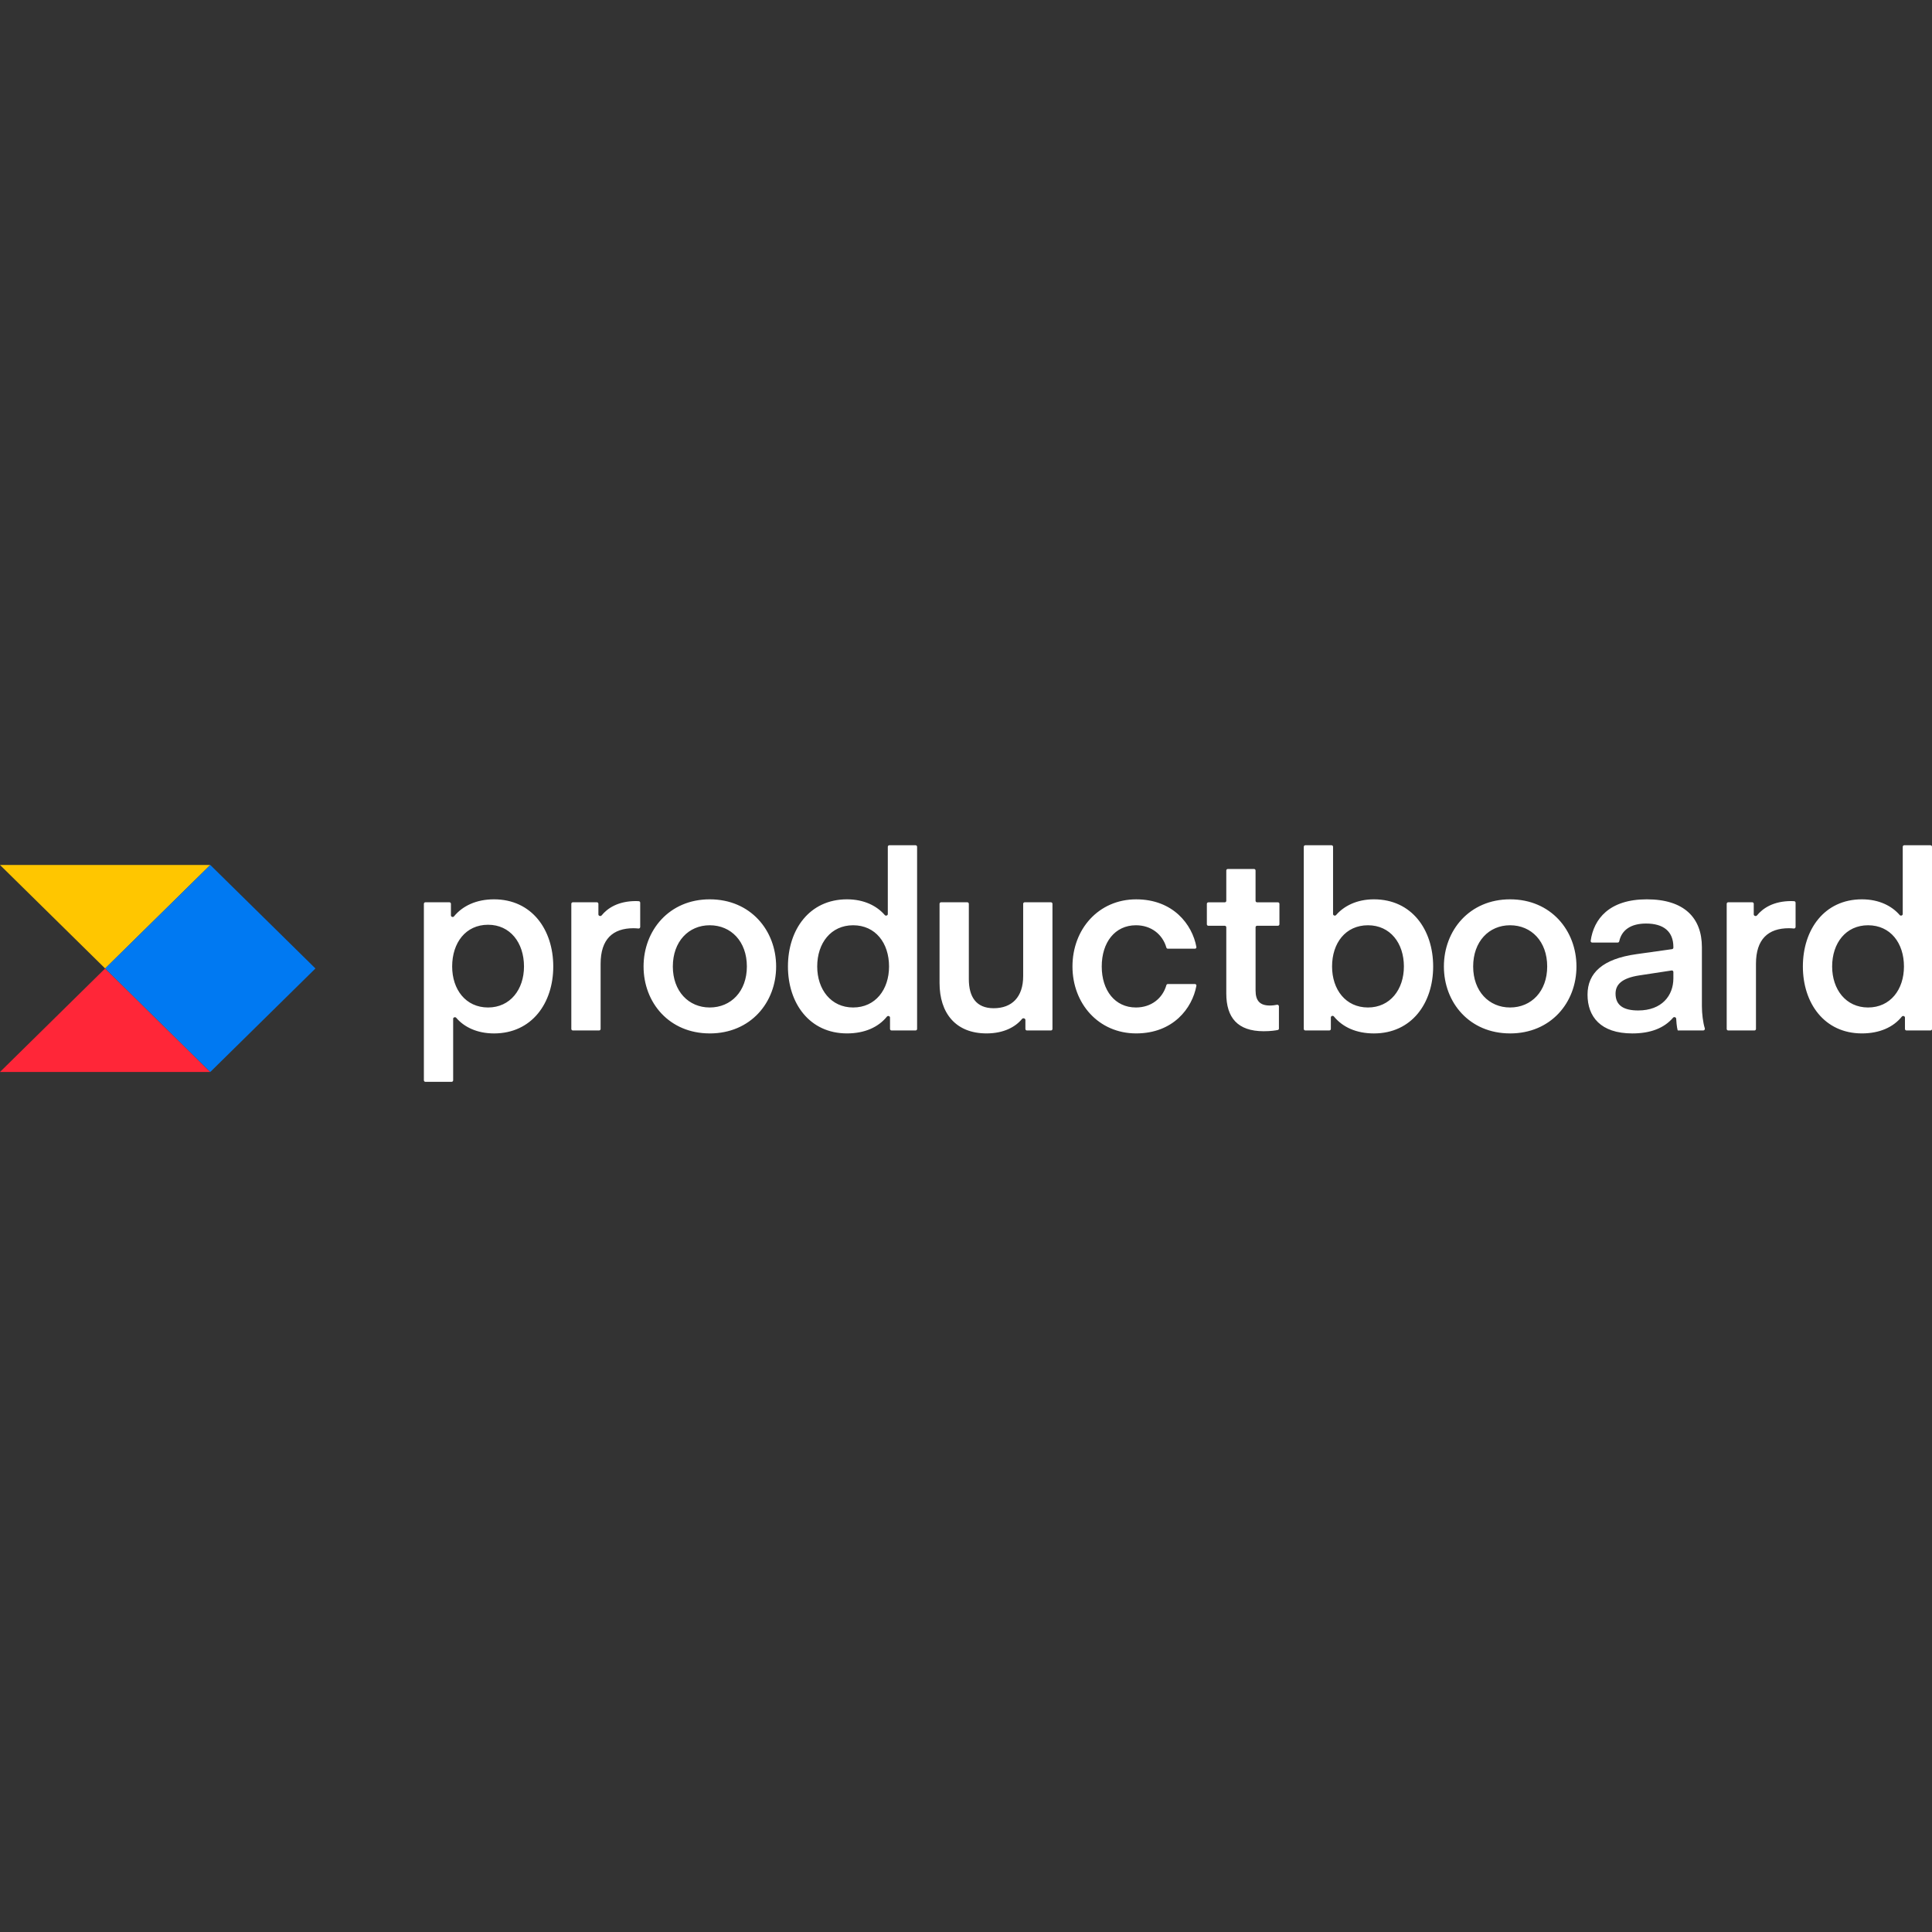<svg width="229" height="229" viewBox="0 0 229 229" fill="none" xmlns="http://www.w3.org/2000/svg">
<rect x="0" y="0" width="229" height="229" fill="#333333" stroke="none"/>
<g clip-path="url(#clip0_3707_196)">
<path d="M12.462 114.793L24.924 127.06H0L12.462 114.793Z" fill="#FF2638"/>
<path d="M0 102.525L12.462 114.793L24.924 102.525H0Z" fill="#FFC600"/>
<path d="M12.465 114.793L24.927 127.06L37.389 114.793L24.927 102.525L12.465 114.793Z" fill="#0079F2"/>
<path d="M225.532 108.339C225.532 108.518 225.286 108.596 225.17 108.459C224.258 107.4 222.752 106.597 220.691 106.597C216.231 106.597 213.695 110.198 213.695 114.558C213.695 118.891 216.231 122.49 220.691 122.49C222.78 122.49 224.412 121.759 225.426 120.497C225.54 120.357 225.794 120.433 225.794 120.613V121.961C225.794 122.061 225.875 122.141 225.973 122.141H228.821C228.921 122.141 229.001 122.061 229.001 121.961V100.368C229.001 100.268 228.92 100.188 228.821 100.188H225.71C225.612 100.189 225.532 100.269 225.532 100.368V108.339ZM225.676 114.558C225.676 117.282 224.074 119.417 221.42 119.417C218.796 119.417 217.164 117.28 217.164 114.558C217.164 111.778 218.796 109.671 221.42 109.671C224.074 109.671 225.676 111.778 225.676 114.558ZM212.83 106.997C212.83 106.904 212.758 106.826 212.665 106.819C212.555 106.811 212.444 106.805 212.333 106.803C210.19 106.803 208.942 107.662 208.255 108.504C208.139 108.644 207.872 108.568 207.872 108.383V107.128C207.872 107.029 207.793 106.948 207.694 106.947H204.844C204.745 106.948 204.666 107.029 204.666 107.128V121.961C204.666 122.061 204.746 122.141 204.844 122.141H207.957C208.055 122.14 208.135 122.06 208.135 121.961V114.238C208.135 111.31 209.593 110.022 212.043 110.022C212.251 110.022 212.471 110.042 212.623 110.056C212.675 110.061 212.727 110.045 212.766 110.011C212.805 109.977 212.828 109.928 212.83 109.876V106.997ZM198.138 115.029C198.19 115.021 198.243 115.037 198.282 115.071C198.322 115.105 198.345 115.155 198.345 115.207V115.964C198.345 118.013 196.975 119.77 194.175 119.77C192.512 119.77 191.491 119.213 191.491 117.779C191.491 116.725 192.192 115.936 194.321 115.612L198.138 115.031V115.029ZM193.476 122.492C195.633 122.492 197.255 121.863 198.307 120.629C198.421 120.493 198.671 120.569 198.679 120.749C198.721 121.621 198.845 122.139 198.869 122.139H201.892C202.02 122.139 202.11 122.007 202.07 121.885C201.86 121.22 201.726 120.142 201.726 119.271V112.275C201.726 108.792 199.627 106.597 195.196 106.597C190.732 106.597 188.903 108.936 188.542 111.522C188.537 111.572 188.553 111.623 188.586 111.66C188.62 111.698 188.668 111.72 188.719 111.72H191.749C191.837 111.72 191.909 111.656 191.929 111.57C192.212 110.254 193.281 109.467 195.108 109.467C197.177 109.467 198.345 110.402 198.345 112.247V112.325C198.345 112.415 198.279 112.49 198.19 112.503L193.97 113.096C189.977 113.651 188.17 115.319 188.17 117.895C188.17 120.499 189.714 122.492 193.476 122.492ZM178.987 122.492C183.826 122.492 186.858 118.833 186.858 114.56C186.858 110.286 183.826 106.597 178.987 106.597C174.176 106.597 171.145 110.286 171.145 114.558C171.145 118.833 174.176 122.49 178.987 122.49V122.492ZM174.614 114.56C174.614 111.602 176.479 109.671 178.987 109.671C181.524 109.671 183.389 111.602 183.389 114.558C183.389 117.487 181.524 119.417 178.987 119.417C176.479 119.417 174.614 117.487 174.614 114.558V114.56ZM158.369 108.459C158.253 108.596 158.008 108.518 158.008 108.339V100.368C158.008 100.268 157.928 100.188 157.828 100.188H154.717C154.618 100.188 154.537 100.268 154.537 100.368V121.959C154.537 122.059 154.617 122.139 154.717 122.139H157.566C157.666 122.139 157.746 122.059 157.746 121.959V120.597C157.746 120.417 157.994 120.341 158.106 120.481C159.142 121.753 160.776 122.492 162.847 122.492C167.336 122.492 169.873 118.891 169.873 114.56C169.873 110.198 167.336 106.597 162.847 106.597C160.81 106.597 159.286 107.4 158.369 108.459ZM157.89 114.558C157.89 111.778 159.492 109.671 162.146 109.671C164.77 109.671 166.404 111.778 166.404 114.558C166.404 117.282 164.77 119.417 162.146 119.417C159.494 119.417 157.89 117.28 157.89 114.558ZM151.591 119.277C151.589 119.22 151.562 119.167 151.517 119.132C151.473 119.096 151.414 119.083 151.359 119.095C151.158 119.135 150.85 119.185 150.513 119.185C149.318 119.185 148.823 118.598 148.823 117.398V109.908C148.824 109.809 148.904 109.729 149.003 109.729H151.471C151.571 109.729 151.651 109.649 151.651 109.549V107.132C151.651 107.032 151.57 106.951 151.471 106.951H149.001C148.953 106.951 148.908 106.932 148.874 106.898C148.84 106.865 148.821 106.819 148.821 106.771V103.18C148.821 103.081 148.741 103.001 148.643 103H145.532C145.433 103 145.352 103.08 145.352 103.18V106.773C145.352 106.821 145.333 106.867 145.299 106.901C145.265 106.934 145.219 106.953 145.172 106.953H143.229C143.13 106.953 143.05 107.033 143.049 107.132V109.553C143.049 109.653 143.129 109.733 143.229 109.733H145.172C145.272 109.733 145.352 109.813 145.352 109.912V117.753C145.352 120.621 146.694 122.231 149.784 122.231C150.642 122.231 151.214 122.135 151.459 122.085C151.537 122.068 151.593 121.997 151.591 121.917V119.277ZM127.12 114.558C127.12 118.949 130.21 122.49 134.67 122.49C139.049 122.49 141.32 119.513 141.809 116.842C141.818 116.79 141.803 116.738 141.77 116.698C141.736 116.659 141.686 116.637 141.635 116.637H138.426C138.343 116.638 138.271 116.694 138.25 116.774C137.801 118.338 136.455 119.417 134.64 119.417C132.163 119.417 130.589 117.398 130.589 114.558C130.589 111.69 132.163 109.671 134.64 109.671C136.455 109.671 137.801 110.751 138.25 112.315C138.272 112.395 138.344 112.451 138.426 112.451H141.635C141.686 112.452 141.736 112.43 141.77 112.39C141.803 112.351 141.818 112.298 141.809 112.247C141.32 109.575 139.049 106.599 134.67 106.599C130.21 106.599 127.12 110.14 127.12 114.558ZM121.277 115.7C121.277 118.188 119.937 119.505 117.78 119.505C115.681 119.505 114.836 118.129 114.836 116.052V107.128C114.836 107.028 114.755 106.947 114.655 106.947H111.545C111.445 106.947 111.365 107.028 111.365 107.128V116.521C111.365 120.062 113.261 122.49 116.933 122.49C118.972 122.49 120.364 121.723 121.143 120.771C121.261 120.627 121.541 120.709 121.541 120.895V121.961C121.541 122.061 121.622 122.141 121.722 122.141H124.568C124.668 122.141 124.748 122.061 124.748 121.961V107.128C124.748 107.028 124.667 106.947 124.568 106.947H121.457C121.358 106.947 121.277 107.028 121.277 107.128V115.7ZM105.234 108.339C105.234 108.518 104.987 108.596 104.871 108.459C103.96 107.4 102.454 106.597 100.393 106.597C95.932 106.597 93.395 110.198 93.395 114.558C93.395 118.891 95.932 122.49 100.393 122.49C102.48 122.49 104.112 121.759 105.128 120.497C105.242 120.357 105.494 120.433 105.494 120.613V121.961C105.494 122.061 105.574 122.141 105.674 122.141H108.523C108.623 122.141 108.703 122.061 108.703 121.961V100.368C108.703 100.268 108.622 100.188 108.523 100.188H105.412C105.313 100.188 105.232 100.268 105.232 100.368V108.339H105.234ZM105.378 114.558C105.378 117.282 103.776 119.417 101.122 119.417C98.498 119.417 96.864 117.28 96.864 114.558C96.864 111.778 98.498 109.671 101.122 109.671C103.774 109.671 105.378 111.778 105.378 114.558ZM84.123 122.492C88.964 122.492 91.995 118.833 91.995 114.56C91.995 110.284 88.966 106.597 84.123 106.597C79.314 106.597 76.282 110.286 76.282 114.558C76.282 118.833 79.314 122.49 84.123 122.49V122.492ZM79.751 114.56C79.751 111.602 81.616 109.671 84.123 109.671C86.661 109.671 88.526 111.602 88.526 114.558C88.526 117.487 86.661 119.417 84.123 119.417C81.616 119.417 79.751 117.487 79.751 114.558V114.56ZM75.883 106.997C75.884 106.904 75.812 106.826 75.719 106.819C75.609 106.811 75.499 106.805 75.389 106.803C73.246 106.803 71.996 107.662 71.309 108.504C71.192 108.644 70.928 108.568 70.928 108.383V107.128C70.928 107.028 70.847 106.947 70.748 106.947H67.9C67.8 106.947 67.719 107.028 67.719 107.128V121.961C67.719 122.061 67.8 122.141 67.9 122.141H71.01C71.11 122.141 71.191 122.061 71.191 121.961V114.238C71.191 111.31 72.647 110.022 75.096 110.022C75.306 110.022 75.525 110.042 75.677 110.056C75.729 110.061 75.781 110.045 75.82 110.011C75.859 109.977 75.882 109.928 75.883 109.876V106.997ZM53.711 120.761C53.711 120.581 53.96 120.503 54.078 120.641C54.993 121.713 56.517 122.492 58.552 122.492C63.041 122.492 65.578 118.891 65.578 114.56C65.578 110.198 63.041 106.597 58.552 106.597C56.479 106.597 54.845 107.36 53.809 108.62C53.697 108.758 53.449 108.68 53.449 108.5V107.128C53.449 107.028 53.368 106.947 53.269 106.947H50.422C50.323 106.947 50.242 107.028 50.242 107.128V128.048C50.242 128.148 50.322 128.228 50.422 128.228H53.533C53.633 128.228 53.713 128.148 53.713 128.048V120.761H53.711ZM53.595 114.558C53.595 111.748 55.197 109.611 57.851 109.611C60.475 109.611 62.109 111.748 62.109 114.558C62.109 117.282 60.475 119.417 57.851 119.417C55.199 119.417 53.595 117.28 53.595 114.558Z" fill="white"/>
</g>
<defs>
<clipPath id="clip0_3707_196">
<rect width="229" height="229" fill="white"/>
</clipPath>
</defs>
</svg>
